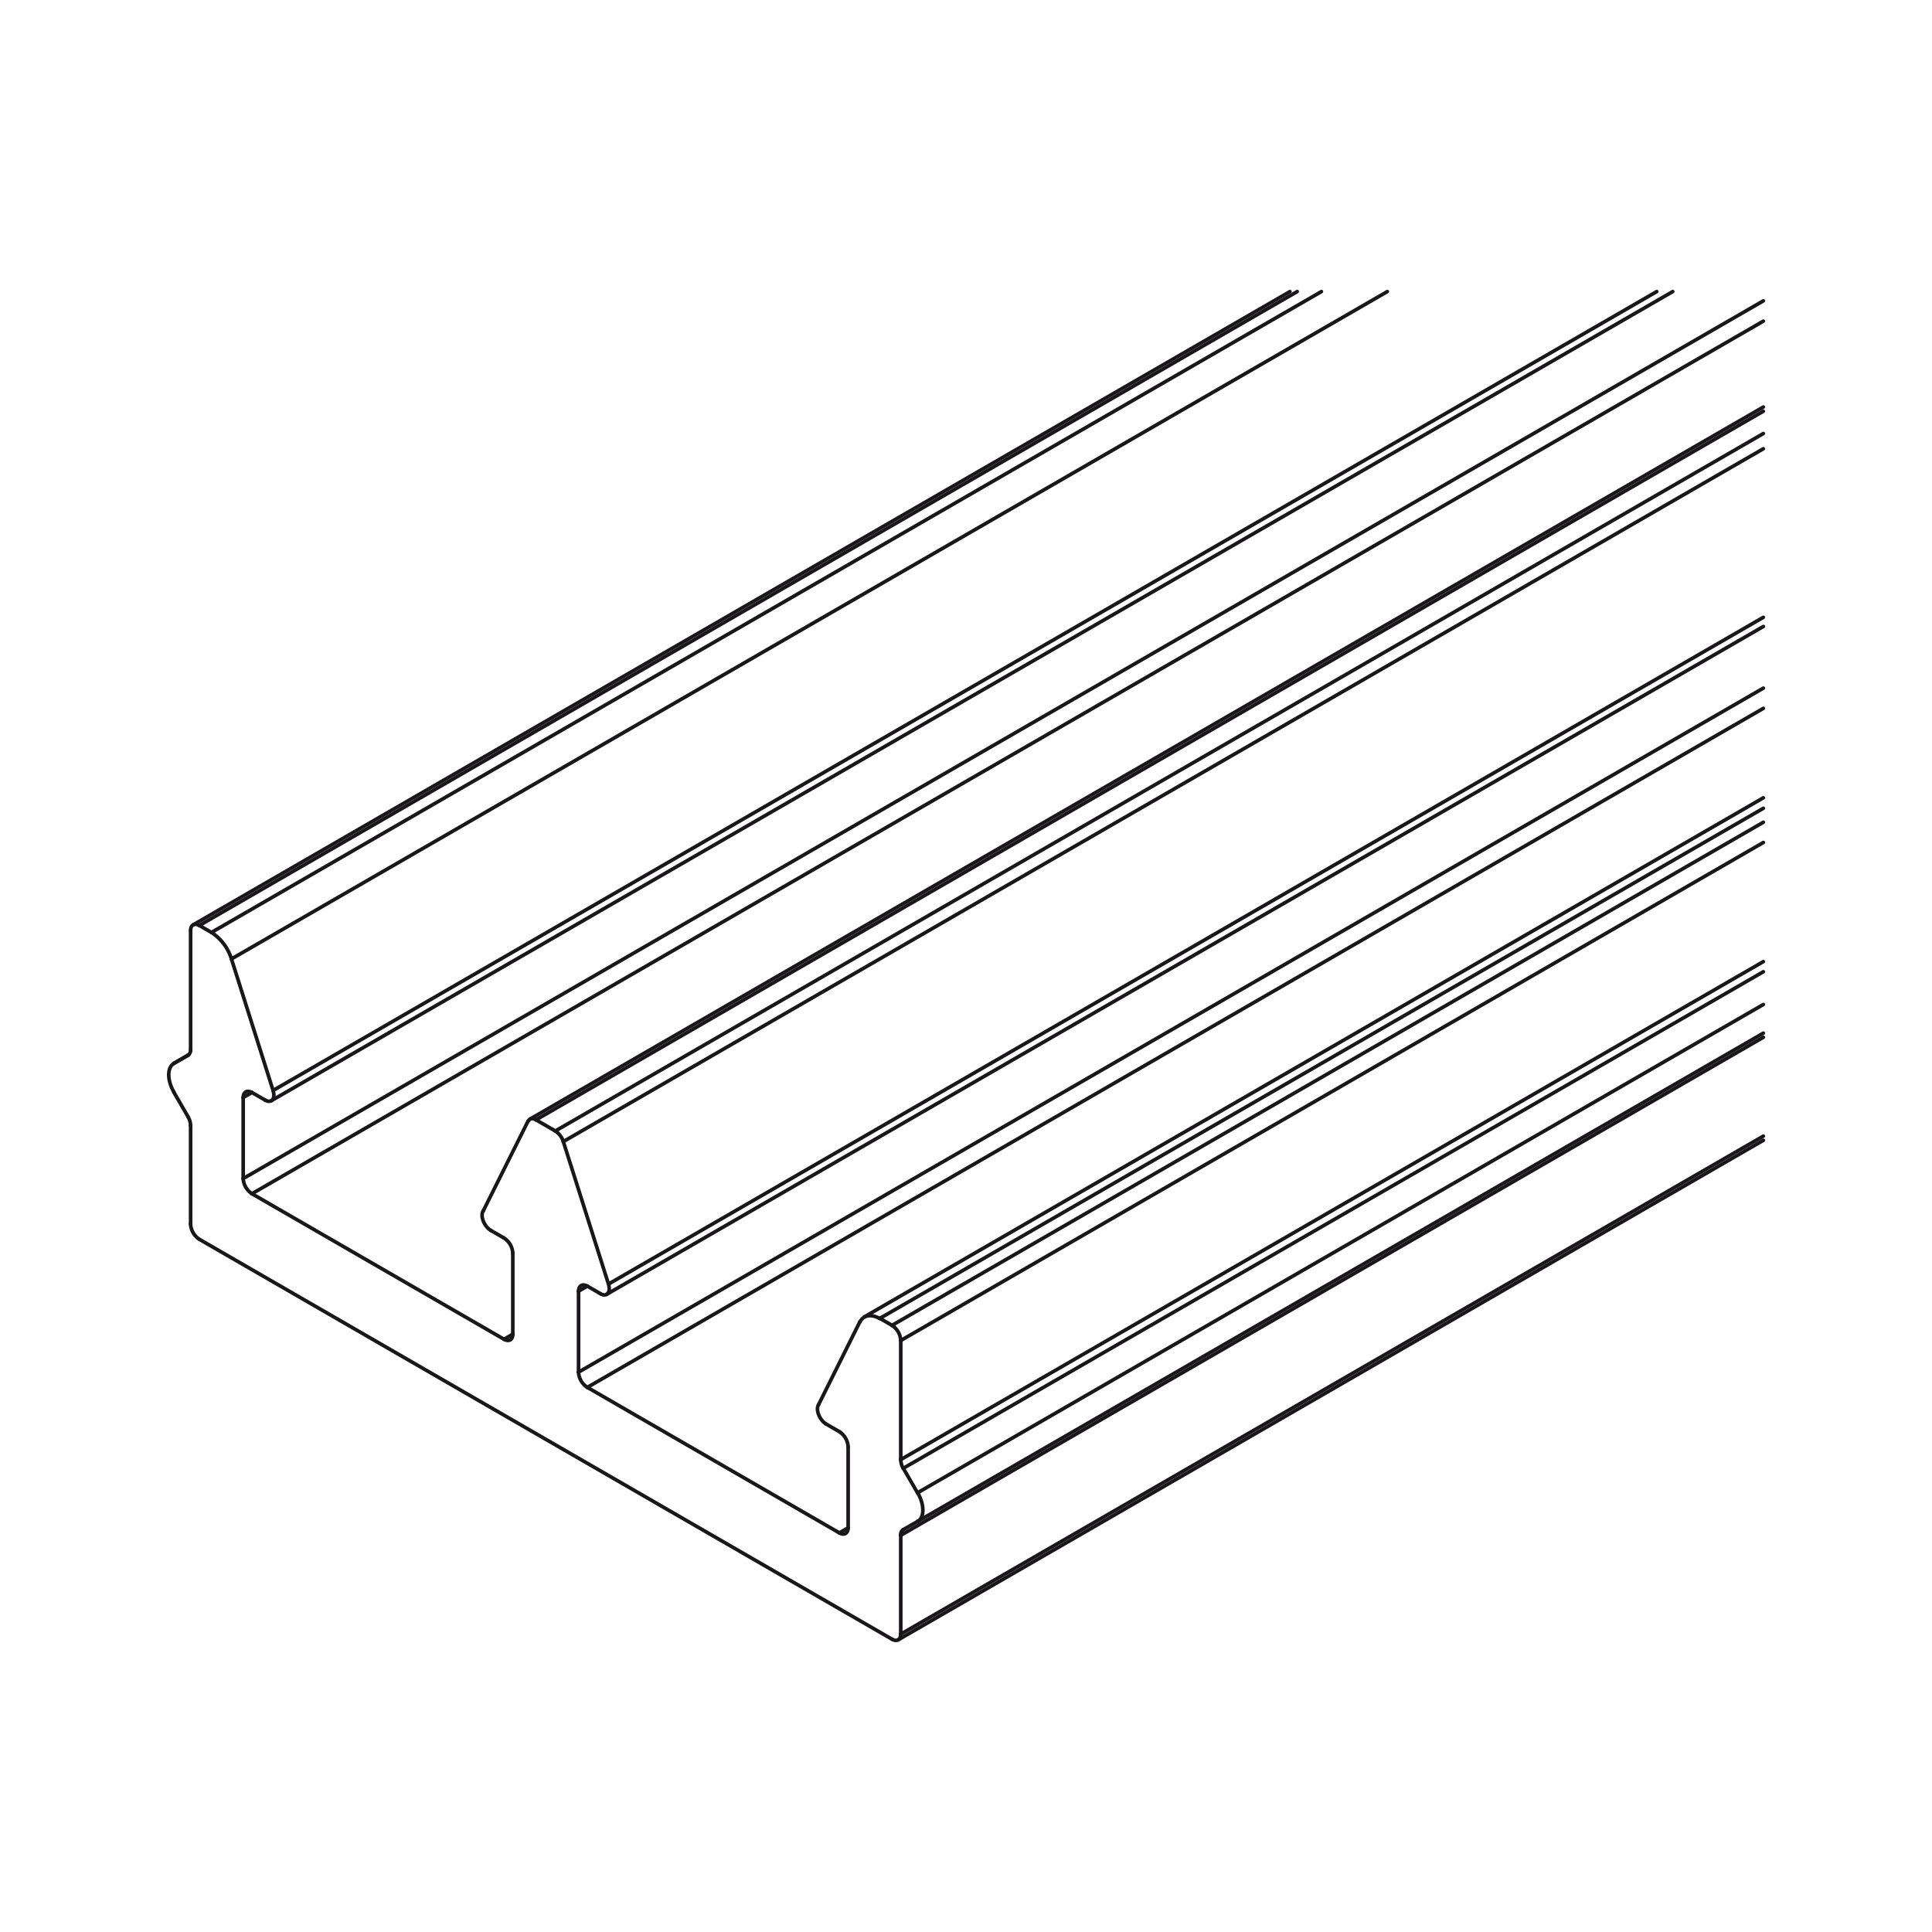 <svg xmlns="http://www.w3.org/2000/svg" width="400" height="400" viewBox="0 0 400 400"><defs><style>.cls-1{fill:none;stroke:#1a171b;stroke-linecap:round;stroke-linejoin:round;stroke-width:0.75px;}</style></defs><g id="note"><g id="LINE"><line class="cls-1" x1="41.27" y1="256.58" x2="184.68" y2="339.38"/></g><g id="ELLIPSE"><path class="cls-1" d="M184.68,339.38c1,.58,1.81.11,1.81-1.05"/></g><g id="LINE-2" data-name="LINE"><line class="cls-1" x1="186.49" y1="338.33" x2="186.49" y2="317.87"/></g><g id="ELLIPSE-2" data-name="ELLIPSE"><path class="cls-1" d="M187,316.69a1.29,1.29,0,0,0-.53,1.18"/></g><g id="LINE-3" data-name="LINE"><line class="cls-1" x1="187.02" y1="316.69" x2="189.96" y2="315.01"/></g><g id="ELLIPSE-3" data-name="ELLIPSE"><path class="cls-1" d="M190,315c1.42-.82,1.43-3.47,0-5.93"/></g><g id="LINE-4" data-name="LINE"><line class="cls-1" x1="189.96" y1="309.07" x2="187.02" y2="303.99"/></g><g id="ELLIPSE-4" data-name="ELLIPSE"><path class="cls-1" d="M186.49,302.2A3.74,3.74,0,0,0,187,304"/></g><g id="LINE-5" data-name="LINE"><line class="cls-1" x1="186.49" y1="302.2" x2="186.49" y2="277.54"/></g><g id="ELLIPSE-5" data-name="ELLIPSE"><path class="cls-1" d="M186.49,277.54a4,4,0,0,0-1.81-3.14"/></g><g id="LINE-6" data-name="LINE"><line class="cls-1" x1="184.68" y1="274.4" x2="182.17" y2="272.95"/></g><g id="ELLIPSE-6" data-name="ELLIPSE"><path class="cls-1" d="M182.17,273c-1.79-1-3.41-.75-4.14.71"/></g><g id="LINE-7" data-name="LINE"><line class="cls-1" x1="178.03" y1="273.66" x2="169.49" y2="290.79"/></g><g id="ELLIPSE-7" data-name="ELLIPSE"><path class="cls-1" d="M169.49,290.79c-.5.72-.2,2.17.67,3.25a3.5,3.5,0,0,0,.9.8"/></g><g id="LINE-8" data-name="LINE"><line class="cls-1" x1="171.06" y1="294.84" x2="173.78" y2="296.41"/></g><g id="ELLIPSE-8" data-name="ELLIPSE"><path class="cls-1" d="M175.6,299.55a4,4,0,0,0-1.82-3.14"/></g><g id="LINE-9" data-name="LINE"><line class="cls-1" x1="175.6" y1="299.55" x2="175.6" y2="316.32"/></g><g id="ELLIPSE-9" data-name="ELLIPSE"><path class="cls-1" d="M173.78,317.37c1,.58,1.82.11,1.82-1.05"/></g><g id="LINE-10" data-name="LINE"><line class="cls-1" x1="173.78" y1="317.37" x2="121.6" y2="287.24"/></g><g id="ELLIPSE-10" data-name="ELLIPSE"><path class="cls-1" d="M119.78,284.09a4,4,0,0,0,1.82,3.15"/></g><g id="LINE-11" data-name="LINE"><line class="cls-1" x1="119.78" y1="284.09" x2="119.78" y2="267.33"/></g><g id="ELLIPSE-11" data-name="ELLIPSE"><path class="cls-1" d="M121.6,266.28c-1-.58-1.82-.11-1.82,1.05"/></g><g id="LINE-12" data-name="LINE"><line class="cls-1" x1="121.6" y1="266.28" x2="124.32" y2="267.85"/></g><g id="ELLIPSE-12" data-name="ELLIPSE"><path class="cls-1" d="M124.32,267.85c1,.58,1.81.11,1.81-1.05a3.34,3.34,0,0,0-.15-.95"/></g><g id="LINE-13" data-name="LINE"><line class="cls-1" x1="125.98" y1="265.85" x2="116.63" y2="236.35"/></g><g id="ELLIPSE-13" data-name="ELLIPSE"><path class="cls-1" d="M116.63,236.35a4,4,0,0,0-1.66-2.19"/></g><g id="LINE-14" data-name="LINE"><line class="cls-1" x1="114.97" y1="234.16" x2="110.97" y2="231.85"/></g><g id="ELLIPSE-14" data-name="ELLIPSE"><path class="cls-1" d="M111,231.85c-.71-.42-1.36-.3-1.65.28"/></g><g id="LINE-15" data-name="LINE"><line class="cls-1" x1="109.32" y1="232.13" x2="100.05" y2="250.7"/></g><g id="ELLIPSE-15" data-name="ELLIPSE"><path class="cls-1" d="M100.05,250.7c-.5.72-.19,2.18.68,3.25a3.19,3.19,0,0,0,.9.8"/></g><g id="LINE-16" data-name="LINE"><line class="cls-1" x1="101.63" y1="254.75" x2="104.35" y2="256.32"/></g><g id="ELLIPSE-16" data-name="ELLIPSE"><path class="cls-1" d="M106.17,259.47a4,4,0,0,0-1.82-3.15"/></g><g id="LINE-17" data-name="LINE"><line class="cls-1" x1="106.17" y1="259.47" x2="106.17" y2="276.23"/></g><g id="ELLIPSE-17" data-name="ELLIPSE"><path class="cls-1" d="M104.35,277.28c1,.58,1.82.11,1.82-1"/></g><g id="LINE-18" data-name="LINE"><line class="cls-1" x1="104.35" y1="277.28" x2="52.16" y2="247.15"/></g><g id="ELLIPSE-18" data-name="ELLIPSE"><path class="cls-1" d="M50.35,244a4,4,0,0,0,1.81,3.14"/></g><g id="LINE-19" data-name="LINE"><line class="cls-1" x1="50.35" y1="244.01" x2="50.35" y2="227.24"/></g><g id="ELLIPSE-19" data-name="ELLIPSE"><path class="cls-1" d="M52.16,226.19c-1-.58-1.81-.11-1.81,1.05"/></g><g id="LINE-20" data-name="LINE"><line class="cls-1" x1="52.16" y1="226.19" x2="54.89" y2="227.76"/></g><g id="ELLIPSE-20" data-name="ELLIPSE"><path class="cls-1" d="M54.89,227.76c1,.58,1.81.11,1.81-1a3,3,0,0,0-.16-.94"/></g><g id="LINE-21" data-name="LINE"><line class="cls-1" x1="56.54" y1="225.77" x2="47.92" y2="198.54"/></g><g id="ELLIPSE-21" data-name="ELLIPSE"><path class="cls-1" d="M47.92,198.54a10.08,10.08,0,0,0-4.14-5.49"/></g><g id="LINE-22" data-name="LINE"><line class="cls-1" x1="43.78" y1="193.05" x2="41.27" y2="191.61"/></g><g id="ELLIPSE-22" data-name="ELLIPSE"><path class="cls-1" d="M41.27,191.61c-1-.58-1.81-.11-1.81,1"/></g><g id="LINE-23" data-name="LINE"><line class="cls-1" x1="39.46" y1="192.65" x2="39.46" y2="217.31"/></g><g id="ELLIPSE-23" data-name="ELLIPSE"><path class="cls-1" d="M38.92,218.48a1.28,1.28,0,0,0,.54-1.17"/></g><g id="LINE-24" data-name="LINE"><line class="cls-1" x1="38.92" y1="218.48" x2="35.98" y2="220.17"/></g><g id="ELLIPSE-24" data-name="ELLIPSE"><path class="cls-1" d="M36,220.17c-1.42.82-1.42,3.47,0,5.93"/></g><g id="LINE-25" data-name="LINE"><line class="cls-1" x1="35.98" y1="226.11" x2="38.92" y2="231.19"/></g><g id="ELLIPSE-25" data-name="ELLIPSE"><path class="cls-1" d="M39.46,233a3.73,3.73,0,0,0-.54-1.79"/></g><g id="LINE-26" data-name="LINE"><line class="cls-1" x1="39.46" y1="232.98" x2="39.46" y2="253.44"/></g><g id="ELLIPSE-26" data-name="ELLIPSE"><path class="cls-1" d="M39.46,253.44a4,4,0,0,0,1.81,3.14"/></g><g id="LINE-27" data-name="LINE"><line class="cls-1" x1="35.98" y1="220.17" x2="39.02" y2="218.42"/></g><g id="LINE-28" data-name="LINE"><line class="cls-1" x1="41.27" y1="191.61" x2="268.57" y2="60.37"/></g><g id="LINE-29" data-name="LINE"><line class="cls-1" x1="43.78" y1="193.05" x2="273.58" y2="60.37"/></g><g id="LINE-30" data-name="LINE"><line class="cls-1" x1="47.92" y1="198.54" x2="287.23" y2="60.37"/></g><g id="LINE-31" data-name="LINE"><line class="cls-1" x1="56.54" y1="225.77" x2="343.01" y2="60.37"/></g><g id="LINE-32" data-name="LINE"><line class="cls-1" x1="50.35" y1="227.24" x2="52.16" y2="226.19"/></g><g id="LINE-33" data-name="LINE"><line class="cls-1" x1="50.35" y1="244.01" x2="365.08" y2="62.29"/></g><g id="LINE-34" data-name="LINE"><line class="cls-1" x1="52.16" y1="247.15" x2="365.08" y2="66.49"/></g><g id="LINE-35" data-name="LINE"><line class="cls-1" x1="104.35" y1="277.28" x2="106.17" y2="276.23"/></g><g id="LINE-36" data-name="LINE"><line class="cls-1" x1="110.97" y1="231.85" x2="365.08" y2="85.14"/></g><g id="LINE-37" data-name="LINE"><line class="cls-1" x1="114.97" y1="234.16" x2="365.08" y2="89.76"/></g><g id="LINE-38" data-name="LINE"><line class="cls-1" x1="116.63" y1="236.35" x2="365.08" y2="92.91"/></g><g id="LINE-39" data-name="LINE"><line class="cls-1" x1="125.98" y1="265.85" x2="365.08" y2="127.81"/></g><g id="LINE-40" data-name="LINE"><line class="cls-1" x1="119.78" y1="267.33" x2="121.6" y2="266.28"/></g><g id="LINE-41" data-name="LINE"><line class="cls-1" x1="119.78" y1="284.09" x2="365.08" y2="142.47"/></g><g id="LINE-42" data-name="LINE"><line class="cls-1" x1="121.6" y1="287.24" x2="365.08" y2="146.66"/></g><g id="LINE-43" data-name="LINE"><line class="cls-1" x1="173.78" y1="317.37" x2="175.6" y2="316.32"/></g><g id="LINE-44" data-name="LINE"><line class="cls-1" x1="182.17" y1="272.95" x2="365.08" y2="167.35"/></g><g id="LINE-45" data-name="LINE"><line class="cls-1" x1="184.68" y1="274.4" x2="365.08" y2="170.24"/></g><g id="LINE-46" data-name="LINE"><line class="cls-1" x1="186.49" y1="277.54" x2="365.08" y2="174.43"/></g><g id="LINE-47" data-name="LINE"><line class="cls-1" x1="186.49" y1="302.2" x2="365.08" y2="199.09"/></g><g id="LINE-48" data-name="LINE"><line class="cls-1" x1="187.02" y1="303.99" x2="365.08" y2="201.19"/></g><g id="LINE-49" data-name="LINE"><line class="cls-1" x1="189.96" y1="309.07" x2="365.08" y2="207.97"/></g><g id="LINE-50" data-name="LINE"><line class="cls-1" x1="189.96" y1="315.01" x2="365.08" y2="213.9"/></g><g id="LINE-51" data-name="LINE"><line class="cls-1" x1="186.49" y1="317.87" x2="365.08" y2="214.76"/></g><g id="LINE-52" data-name="LINE"><line class="cls-1" x1="186.49" y1="338.33" x2="365.08" y2="235.22"/></g><g id="LINE-53" data-name="LINE"><line class="cls-1" x1="267.07" y1="60.37" x2="39.99" y2="191.48"/></g><g id="LINE-54" data-name="LINE"><line class="cls-1" x1="56.17" y1="227.89" x2="346.32" y2="60.37"/></g><g id="LINE-55" data-name="LINE"><line class="cls-1" x1="365.08" y1="84.27" x2="109.69" y2="231.72"/></g><g id="LINE-56" data-name="LINE"><line class="cls-1" x1="125.6" y1="267.98" x2="365.08" y2="129.71"/></g><g id="LINE-57" data-name="LINE"><line class="cls-1" x1="365.08" y1="165.18" x2="178.96" y2="272.64"/></g><g id="LINE-58" data-name="LINE"><line class="cls-1" x1="185.96" y1="339.51" x2="365.08" y2="236.09"/></g></g></svg>